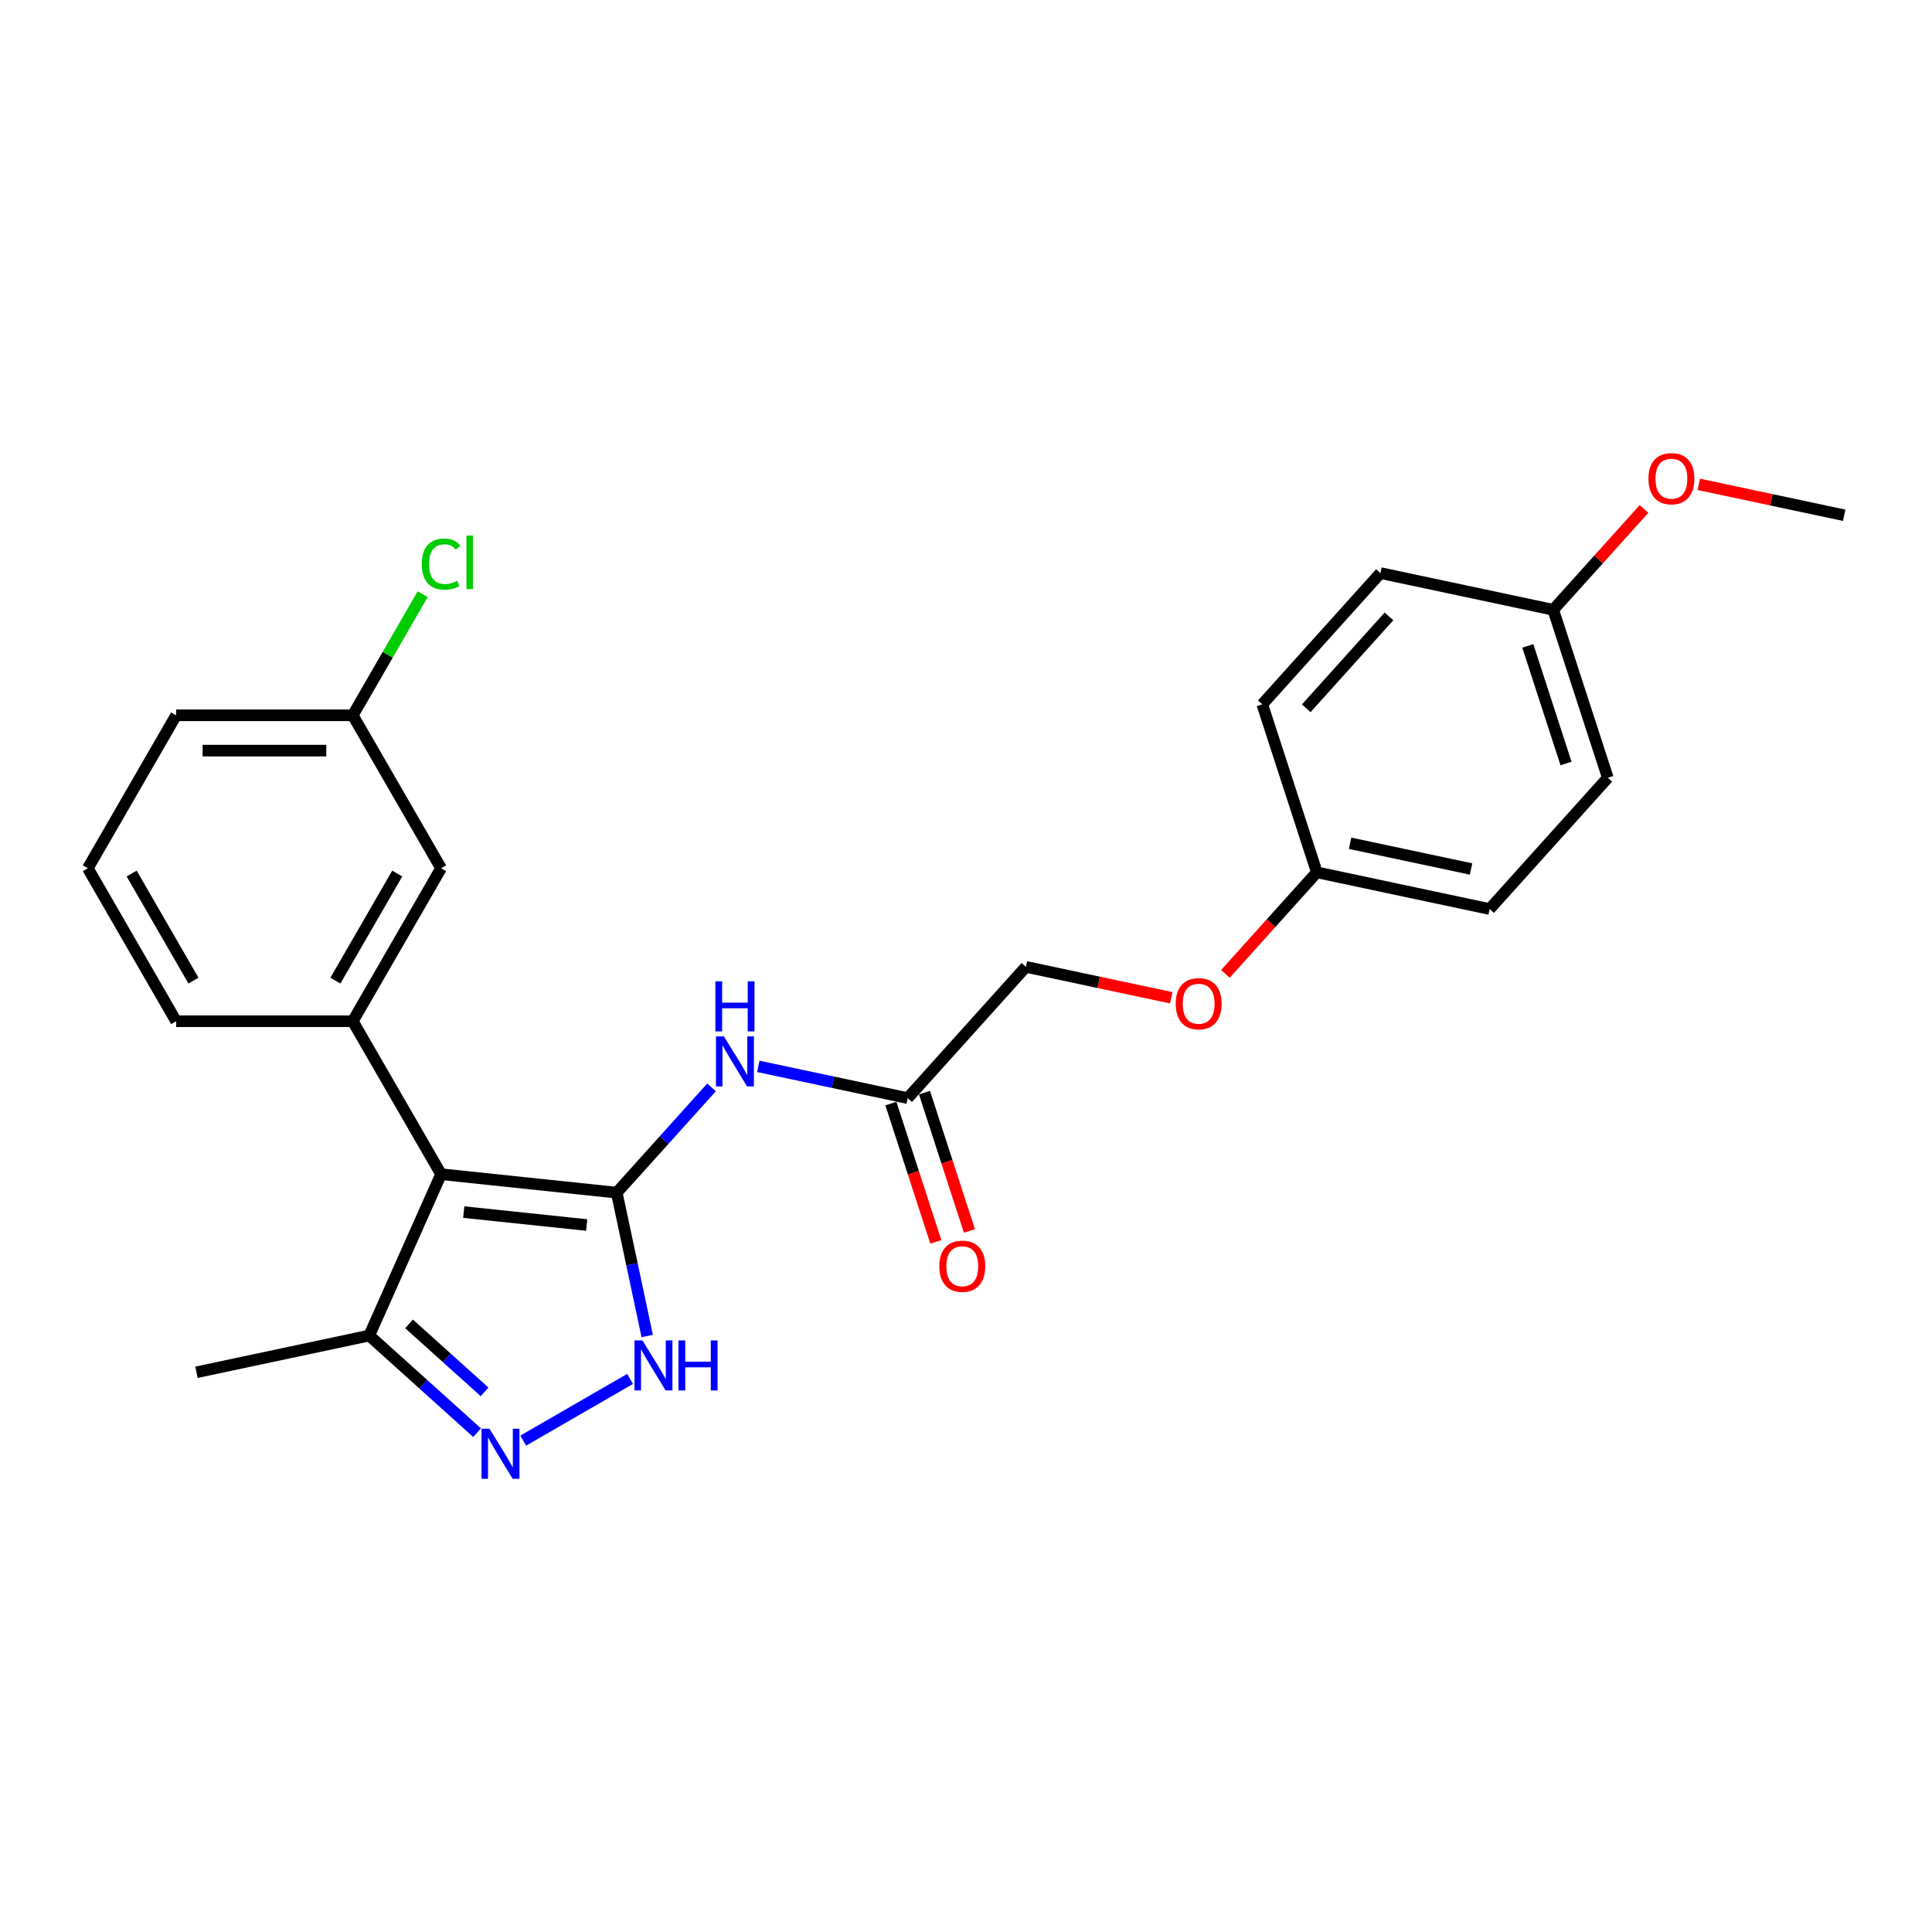 <?xml version='1.0' encoding='iso-8859-1'?>
<svg version='1.1' baseProfile='full'
              xmlns='http://www.w3.org/2000/svg'
                      xmlns:rdkit='http://www.rdkit.org/xml'
                      xmlns:xlink='http://www.w3.org/1999/xlink'
                  xml:space='preserve'
width='1000px' height='1000px' viewBox='0 0 1000 1000'>
<!-- END OF HEADER -->
<rect style='opacity:1.0;fill:#FFFFFF;stroke:none' width='1000' height='1000' x='0' y='0'> </rect>
<path class='bond-0' d='M 319.224,617.319 L 228.301,607.762' style='fill:none;fill-rule:evenodd;stroke:#000000;stroke-width:6px;stroke-linecap:butt;stroke-linejoin:miter;stroke-opacity:1' />
<path class='bond-0' d='M 303.674,634.07 L 240.028,627.38' style='fill:none;fill-rule:evenodd;stroke:#000000;stroke-width:6px;stroke-linecap:butt;stroke-linejoin:miter;stroke-opacity:1' />
<path class='bond-1' d='M 319.224,617.319 L 327.109,654.416' style='fill:none;fill-rule:evenodd;stroke:#000000;stroke-width:6px;stroke-linecap:butt;stroke-linejoin:miter;stroke-opacity:1' />
<path class='bond-1' d='M 327.109,654.416 L 334.994,691.513' style='fill:none;fill-rule:evenodd;stroke:#0000FF;stroke-width:6px;stroke-linecap:butt;stroke-linejoin:miter;stroke-opacity:1' />
<path class='bond-3' d='M 319.224,617.319 L 343.759,590.07' style='fill:none;fill-rule:evenodd;stroke:#000000;stroke-width:6px;stroke-linecap:butt;stroke-linejoin:miter;stroke-opacity:1' />
<path class='bond-3' d='M 343.759,590.07 L 368.294,562.821' style='fill:none;fill-rule:evenodd;stroke:#0000FF;stroke-width:6px;stroke-linecap:butt;stroke-linejoin:miter;stroke-opacity:1' />
<path class='bond-4' d='M 228.301,607.762 L 182.59,528.587' style='fill:none;fill-rule:evenodd;stroke:#000000;stroke-width:6px;stroke-linecap:butt;stroke-linejoin:miter;stroke-opacity:1' />
<path class='bond-5' d='M 228.301,607.762 L 191.116,691.282' style='fill:none;fill-rule:evenodd;stroke:#000000;stroke-width:6px;stroke-linecap:butt;stroke-linejoin:miter;stroke-opacity:1' />
<path class='bond-2' d='M 326.127,713.733 L 270.812,745.669' style='fill:none;fill-rule:evenodd;stroke:#0000FF;stroke-width:6px;stroke-linecap:butt;stroke-linejoin:miter;stroke-opacity:1' />
<path class='bond-25' d='M 246.952,741.557 L 219.034,716.419' style='fill:none;fill-rule:evenodd;stroke:#0000FF;stroke-width:6px;stroke-linecap:butt;stroke-linejoin:miter;stroke-opacity:1' />
<path class='bond-25' d='M 219.034,716.419 L 191.116,691.282' style='fill:none;fill-rule:evenodd;stroke:#000000;stroke-width:6px;stroke-linecap:butt;stroke-linejoin:miter;stroke-opacity:1' />
<path class='bond-25' d='M 250.812,720.427 L 231.269,702.831' style='fill:none;fill-rule:evenodd;stroke:#0000FF;stroke-width:6px;stroke-linecap:butt;stroke-linejoin:miter;stroke-opacity:1' />
<path class='bond-25' d='M 231.269,702.831 L 211.726,685.235' style='fill:none;fill-rule:evenodd;stroke:#000000;stroke-width:6px;stroke-linecap:butt;stroke-linejoin:miter;stroke-opacity:1' />
<path class='bond-6' d='M 392.502,551.951 L 431.163,560.168' style='fill:none;fill-rule:evenodd;stroke:#0000FF;stroke-width:6px;stroke-linecap:butt;stroke-linejoin:miter;stroke-opacity:1' />
<path class='bond-6' d='M 431.163,560.168 L 469.824,568.386' style='fill:none;fill-rule:evenodd;stroke:#000000;stroke-width:6px;stroke-linecap:butt;stroke-linejoin:miter;stroke-opacity:1' />
<path class='bond-7' d='M 182.59,528.587 L 228.301,449.412' style='fill:none;fill-rule:evenodd;stroke:#000000;stroke-width:6px;stroke-linecap:butt;stroke-linejoin:miter;stroke-opacity:1' />
<path class='bond-7' d='M 173.611,507.569 L 205.61,452.146' style='fill:none;fill-rule:evenodd;stroke:#000000;stroke-width:6px;stroke-linecap:butt;stroke-linejoin:miter;stroke-opacity:1' />
<path class='bond-14' d='M 182.59,528.587 L 91.166,528.587' style='fill:none;fill-rule:evenodd;stroke:#000000;stroke-width:6px;stroke-linecap:butt;stroke-linejoin:miter;stroke-opacity:1' />
<path class='bond-21' d='M 191.116,691.282 L 101.69,710.29' style='fill:none;fill-rule:evenodd;stroke:#000000;stroke-width:6px;stroke-linecap:butt;stroke-linejoin:miter;stroke-opacity:1' />
<path class='bond-8' d='M 461.129,571.211 L 472.756,606.997' style='fill:none;fill-rule:evenodd;stroke:#000000;stroke-width:6px;stroke-linecap:butt;stroke-linejoin:miter;stroke-opacity:1' />
<path class='bond-8' d='M 472.756,606.997 L 484.384,642.782' style='fill:none;fill-rule:evenodd;stroke:#FF0000;stroke-width:6px;stroke-linecap:butt;stroke-linejoin:miter;stroke-opacity:1' />
<path class='bond-8' d='M 478.518,565.561 L 490.146,601.346' style='fill:none;fill-rule:evenodd;stroke:#000000;stroke-width:6px;stroke-linecap:butt;stroke-linejoin:miter;stroke-opacity:1' />
<path class='bond-8' d='M 490.146,601.346 L 501.773,637.132' style='fill:none;fill-rule:evenodd;stroke:#FF0000;stroke-width:6px;stroke-linecap:butt;stroke-linejoin:miter;stroke-opacity:1' />
<path class='bond-10' d='M 469.824,568.386 L 530.998,500.445' style='fill:none;fill-rule:evenodd;stroke:#000000;stroke-width:6px;stroke-linecap:butt;stroke-linejoin:miter;stroke-opacity:1' />
<path class='bond-11' d='M 228.301,449.412 L 182.59,370.237' style='fill:none;fill-rule:evenodd;stroke:#000000;stroke-width:6px;stroke-linecap:butt;stroke-linejoin:miter;stroke-opacity:1' />
<path class='bond-9' d='M 606.253,516.441 L 568.625,508.443' style='fill:none;fill-rule:evenodd;stroke:#FF0000;stroke-width:6px;stroke-linecap:butt;stroke-linejoin:miter;stroke-opacity:1' />
<path class='bond-9' d='M 568.625,508.443 L 530.998,500.445' style='fill:none;fill-rule:evenodd;stroke:#000000;stroke-width:6px;stroke-linecap:butt;stroke-linejoin:miter;stroke-opacity:1' />
<path class='bond-12' d='M 634.269,504.075 L 657.933,477.794' style='fill:none;fill-rule:evenodd;stroke:#FF0000;stroke-width:6px;stroke-linecap:butt;stroke-linejoin:miter;stroke-opacity:1' />
<path class='bond-12' d='M 657.933,477.794 L 681.597,451.512' style='fill:none;fill-rule:evenodd;stroke:#000000;stroke-width:6px;stroke-linecap:butt;stroke-linejoin:miter;stroke-opacity:1' />
<path class='bond-15' d='M 182.59,370.237 L 200.684,338.896' style='fill:none;fill-rule:evenodd;stroke:#000000;stroke-width:6px;stroke-linecap:butt;stroke-linejoin:miter;stroke-opacity:1' />
<path class='bond-15' d='M 200.684,338.896 L 218.779,307.555' style='fill:none;fill-rule:evenodd;stroke:#00CC00;stroke-width:6px;stroke-linecap:butt;stroke-linejoin:miter;stroke-opacity:1' />
<path class='bond-26' d='M 182.59,370.237 L 91.166,370.237' style='fill:none;fill-rule:evenodd;stroke:#000000;stroke-width:6px;stroke-linecap:butt;stroke-linejoin:miter;stroke-opacity:1' />
<path class='bond-26' d='M 168.876,388.522 L 104.88,388.522' style='fill:none;fill-rule:evenodd;stroke:#000000;stroke-width:6px;stroke-linecap:butt;stroke-linejoin:miter;stroke-opacity:1' />
<path class='bond-16' d='M 681.597,451.512 L 653.346,364.563' style='fill:none;fill-rule:evenodd;stroke:#000000;stroke-width:6px;stroke-linecap:butt;stroke-linejoin:miter;stroke-opacity:1' />
<path class='bond-17' d='M 681.597,451.512 L 771.023,470.52' style='fill:none;fill-rule:evenodd;stroke:#000000;stroke-width:6px;stroke-linecap:butt;stroke-linejoin:miter;stroke-opacity:1' />
<path class='bond-17' d='M 698.813,436.478 L 761.411,449.784' style='fill:none;fill-rule:evenodd;stroke:#000000;stroke-width:6px;stroke-linecap:butt;stroke-linejoin:miter;stroke-opacity:1' />
<path class='bond-13' d='M 803.946,315.631 L 832.197,402.579' style='fill:none;fill-rule:evenodd;stroke:#000000;stroke-width:6px;stroke-linecap:butt;stroke-linejoin:miter;stroke-opacity:1' />
<path class='bond-13' d='M 790.794,334.323 L 810.57,395.187' style='fill:none;fill-rule:evenodd;stroke:#000000;stroke-width:6px;stroke-linecap:butt;stroke-linejoin:miter;stroke-opacity:1' />
<path class='bond-20' d='M 803.946,315.631 L 827.448,289.529' style='fill:none;fill-rule:evenodd;stroke:#000000;stroke-width:6px;stroke-linecap:butt;stroke-linejoin:miter;stroke-opacity:1' />
<path class='bond-20' d='M 827.448,289.529 L 850.949,263.428' style='fill:none;fill-rule:evenodd;stroke:#FF0000;stroke-width:6px;stroke-linecap:butt;stroke-linejoin:miter;stroke-opacity:1' />
<path class='bond-27' d='M 803.946,315.631 L 714.52,296.623' style='fill:none;fill-rule:evenodd;stroke:#000000;stroke-width:6px;stroke-linecap:butt;stroke-linejoin:miter;stroke-opacity:1' />
<path class='bond-22' d='M 91.166,528.587 L 45.455,449.412' style='fill:none;fill-rule:evenodd;stroke:#000000;stroke-width:6px;stroke-linecap:butt;stroke-linejoin:miter;stroke-opacity:1' />
<path class='bond-22' d='M 100.144,507.569 L 68.146,452.146' style='fill:none;fill-rule:evenodd;stroke:#000000;stroke-width:6px;stroke-linecap:butt;stroke-linejoin:miter;stroke-opacity:1' />
<path class='bond-18' d='M 653.346,364.563 L 714.52,296.623' style='fill:none;fill-rule:evenodd;stroke:#000000;stroke-width:6px;stroke-linecap:butt;stroke-linejoin:miter;stroke-opacity:1' />
<path class='bond-18' d='M 676.11,366.607 L 718.932,319.048' style='fill:none;fill-rule:evenodd;stroke:#000000;stroke-width:6px;stroke-linecap:butt;stroke-linejoin:miter;stroke-opacity:1' />
<path class='bond-19' d='M 771.023,470.52 L 832.197,402.579' style='fill:none;fill-rule:evenodd;stroke:#000000;stroke-width:6px;stroke-linecap:butt;stroke-linejoin:miter;stroke-opacity:1' />
<path class='bond-24' d='M 879.291,250.702 L 916.918,258.7' style='fill:none;fill-rule:evenodd;stroke:#FF0000;stroke-width:6px;stroke-linecap:butt;stroke-linejoin:miter;stroke-opacity:1' />
<path class='bond-24' d='M 916.918,258.7 L 954.545,266.698' style='fill:none;fill-rule:evenodd;stroke:#000000;stroke-width:6px;stroke-linecap:butt;stroke-linejoin:miter;stroke-opacity:1' />
<path class='bond-23' d='M 45.455,449.412 L 91.166,370.237' style='fill:none;fill-rule:evenodd;stroke:#000000;stroke-width:6px;stroke-linecap:butt;stroke-linejoin:miter;stroke-opacity:1' />
<path  class='atom-2' d='M 332.509 693.799
L 340.993 707.512
Q 341.834 708.865, 343.187 711.315
Q 344.54 713.765, 344.613 713.912
L 344.613 693.799
L 348.051 693.799
L 348.051 719.69
L 344.503 719.69
L 335.398 704.696
Q 334.337 702.941, 333.204 700.93
Q 332.106 698.918, 331.777 698.297
L 331.777 719.69
L 328.413 719.69
L 328.413 693.799
L 332.509 693.799
' fill='#0000FF'/>
<path  class='atom-2' d='M 351.159 693.799
L 354.67 693.799
L 354.67 704.806
L 367.908 704.806
L 367.908 693.799
L 371.418 693.799
L 371.418 719.69
L 367.908 719.69
L 367.908 707.731
L 354.67 707.731
L 354.67 719.69
L 351.159 719.69
L 351.159 693.799
' fill='#0000FF'/>
<path  class='atom-3' d='M 253.334 739.51
L 261.818 753.224
Q 262.659 754.577, 264.012 757.027
Q 265.365 759.477, 265.438 759.623
L 265.438 739.51
L 268.876 739.51
L 268.876 765.401
L 265.328 765.401
L 256.223 750.408
Q 255.162 748.653, 254.029 746.641
Q 252.931 744.63, 252.602 744.008
L 252.602 765.401
L 249.238 765.401
L 249.238 739.51
L 253.334 739.51
' fill='#0000FF'/>
<path  class='atom-4' d='M 374.675 536.432
L 383.159 550.146
Q 384 551.499, 385.353 553.949
Q 386.706 556.399, 386.779 556.545
L 386.779 536.432
L 390.217 536.432
L 390.217 562.323
L 386.67 562.323
L 377.564 547.33
Q 376.503 545.575, 375.37 543.563
Q 374.273 541.552, 373.943 540.93
L 373.943 562.323
L 370.579 562.323
L 370.579 536.432
L 374.675 536.432
' fill='#0000FF'/>
<path  class='atom-4' d='M 370.268 507.952
L 373.779 507.952
L 373.779 518.959
L 387.017 518.959
L 387.017 507.952
L 390.528 507.952
L 390.528 533.843
L 387.017 533.843
L 387.017 521.885
L 373.779 521.885
L 373.779 533.843
L 370.268 533.843
L 370.268 507.952
' fill='#0000FF'/>
<path  class='atom-9' d='M 486.19 655.408
Q 486.19 649.191, 489.262 645.717
Q 492.334 642.243, 498.075 642.243
Q 503.816 642.243, 506.888 645.717
Q 509.96 649.191, 509.96 655.408
Q 509.96 661.698, 506.852 665.281
Q 503.743 668.829, 498.075 668.829
Q 492.37 668.829, 489.262 665.281
Q 486.19 661.734, 486.19 655.408
M 498.075 665.903
Q 502.024 665.903, 504.145 663.27
Q 506.303 660.6, 506.303 655.408
Q 506.303 650.324, 504.145 647.765
Q 502.024 645.168, 498.075 645.168
Q 494.125 645.168, 491.968 647.728
Q 489.847 650.288, 489.847 655.408
Q 489.847 660.637, 491.968 663.27
Q 494.125 665.903, 498.075 665.903
' fill='#FF0000'/>
<path  class='atom-10' d='M 608.538 519.526
Q 608.538 513.309, 611.61 509.835
Q 614.682 506.361, 620.423 506.361
Q 626.165 506.361, 629.236 509.835
Q 632.308 513.309, 632.308 519.526
Q 632.308 525.816, 629.2 529.4
Q 626.091 532.947, 620.423 532.947
Q 614.718 532.947, 611.61 529.4
Q 608.538 525.853, 608.538 519.526
M 620.423 530.021
Q 624.373 530.021, 626.494 527.388
Q 628.651 524.719, 628.651 519.526
Q 628.651 514.443, 626.494 511.883
Q 624.373 509.287, 620.423 509.287
Q 616.474 509.287, 614.316 511.846
Q 612.195 514.406, 612.195 519.526
Q 612.195 524.755, 614.316 527.388
Q 616.474 530.021, 620.423 530.021
' fill='#FF0000'/>
<path  class='atom-16' d='M 218.318 291.958
Q 218.318 285.522, 221.317 282.158
Q 224.352 278.757, 230.093 278.757
Q 235.432 278.757, 238.285 282.523
L 235.871 284.498
Q 233.787 281.755, 230.093 281.755
Q 226.18 281.755, 224.096 284.388
Q 222.048 286.985, 222.048 291.958
Q 222.048 297.078, 224.169 299.711
Q 226.327 302.344, 230.495 302.344
Q 233.348 302.344, 236.676 300.625
L 237.7 303.368
Q 236.347 304.246, 234.299 304.758
Q 232.251 305.27, 229.983 305.27
Q 224.352 305.27, 221.317 301.832
Q 218.318 298.395, 218.318 291.958
' fill='#00CC00'/>
<path  class='atom-16' d='M 241.43 277.184
L 244.794 277.184
L 244.794 304.94
L 241.43 304.94
L 241.43 277.184
' fill='#00CC00'/>
<path  class='atom-21' d='M 853.235 247.763
Q 853.235 241.546, 856.307 238.072
Q 859.379 234.598, 865.12 234.598
Q 870.861 234.598, 873.933 238.072
Q 877.005 241.546, 877.005 247.763
Q 877.005 254.053, 873.897 257.637
Q 870.788 261.184, 865.12 261.184
Q 859.415 261.184, 856.307 257.637
Q 853.235 254.089, 853.235 247.763
M 865.12 258.258
Q 869.069 258.258, 871.19 255.625
Q 873.348 252.956, 873.348 247.763
Q 873.348 242.68, 871.19 240.12
Q 869.069 237.523, 865.12 237.523
Q 861.17 237.523, 859.013 240.083
Q 856.892 242.643, 856.892 247.763
Q 856.892 252.992, 859.013 255.625
Q 861.17 258.258, 865.12 258.258
' fill='#FF0000'/>
</svg>
